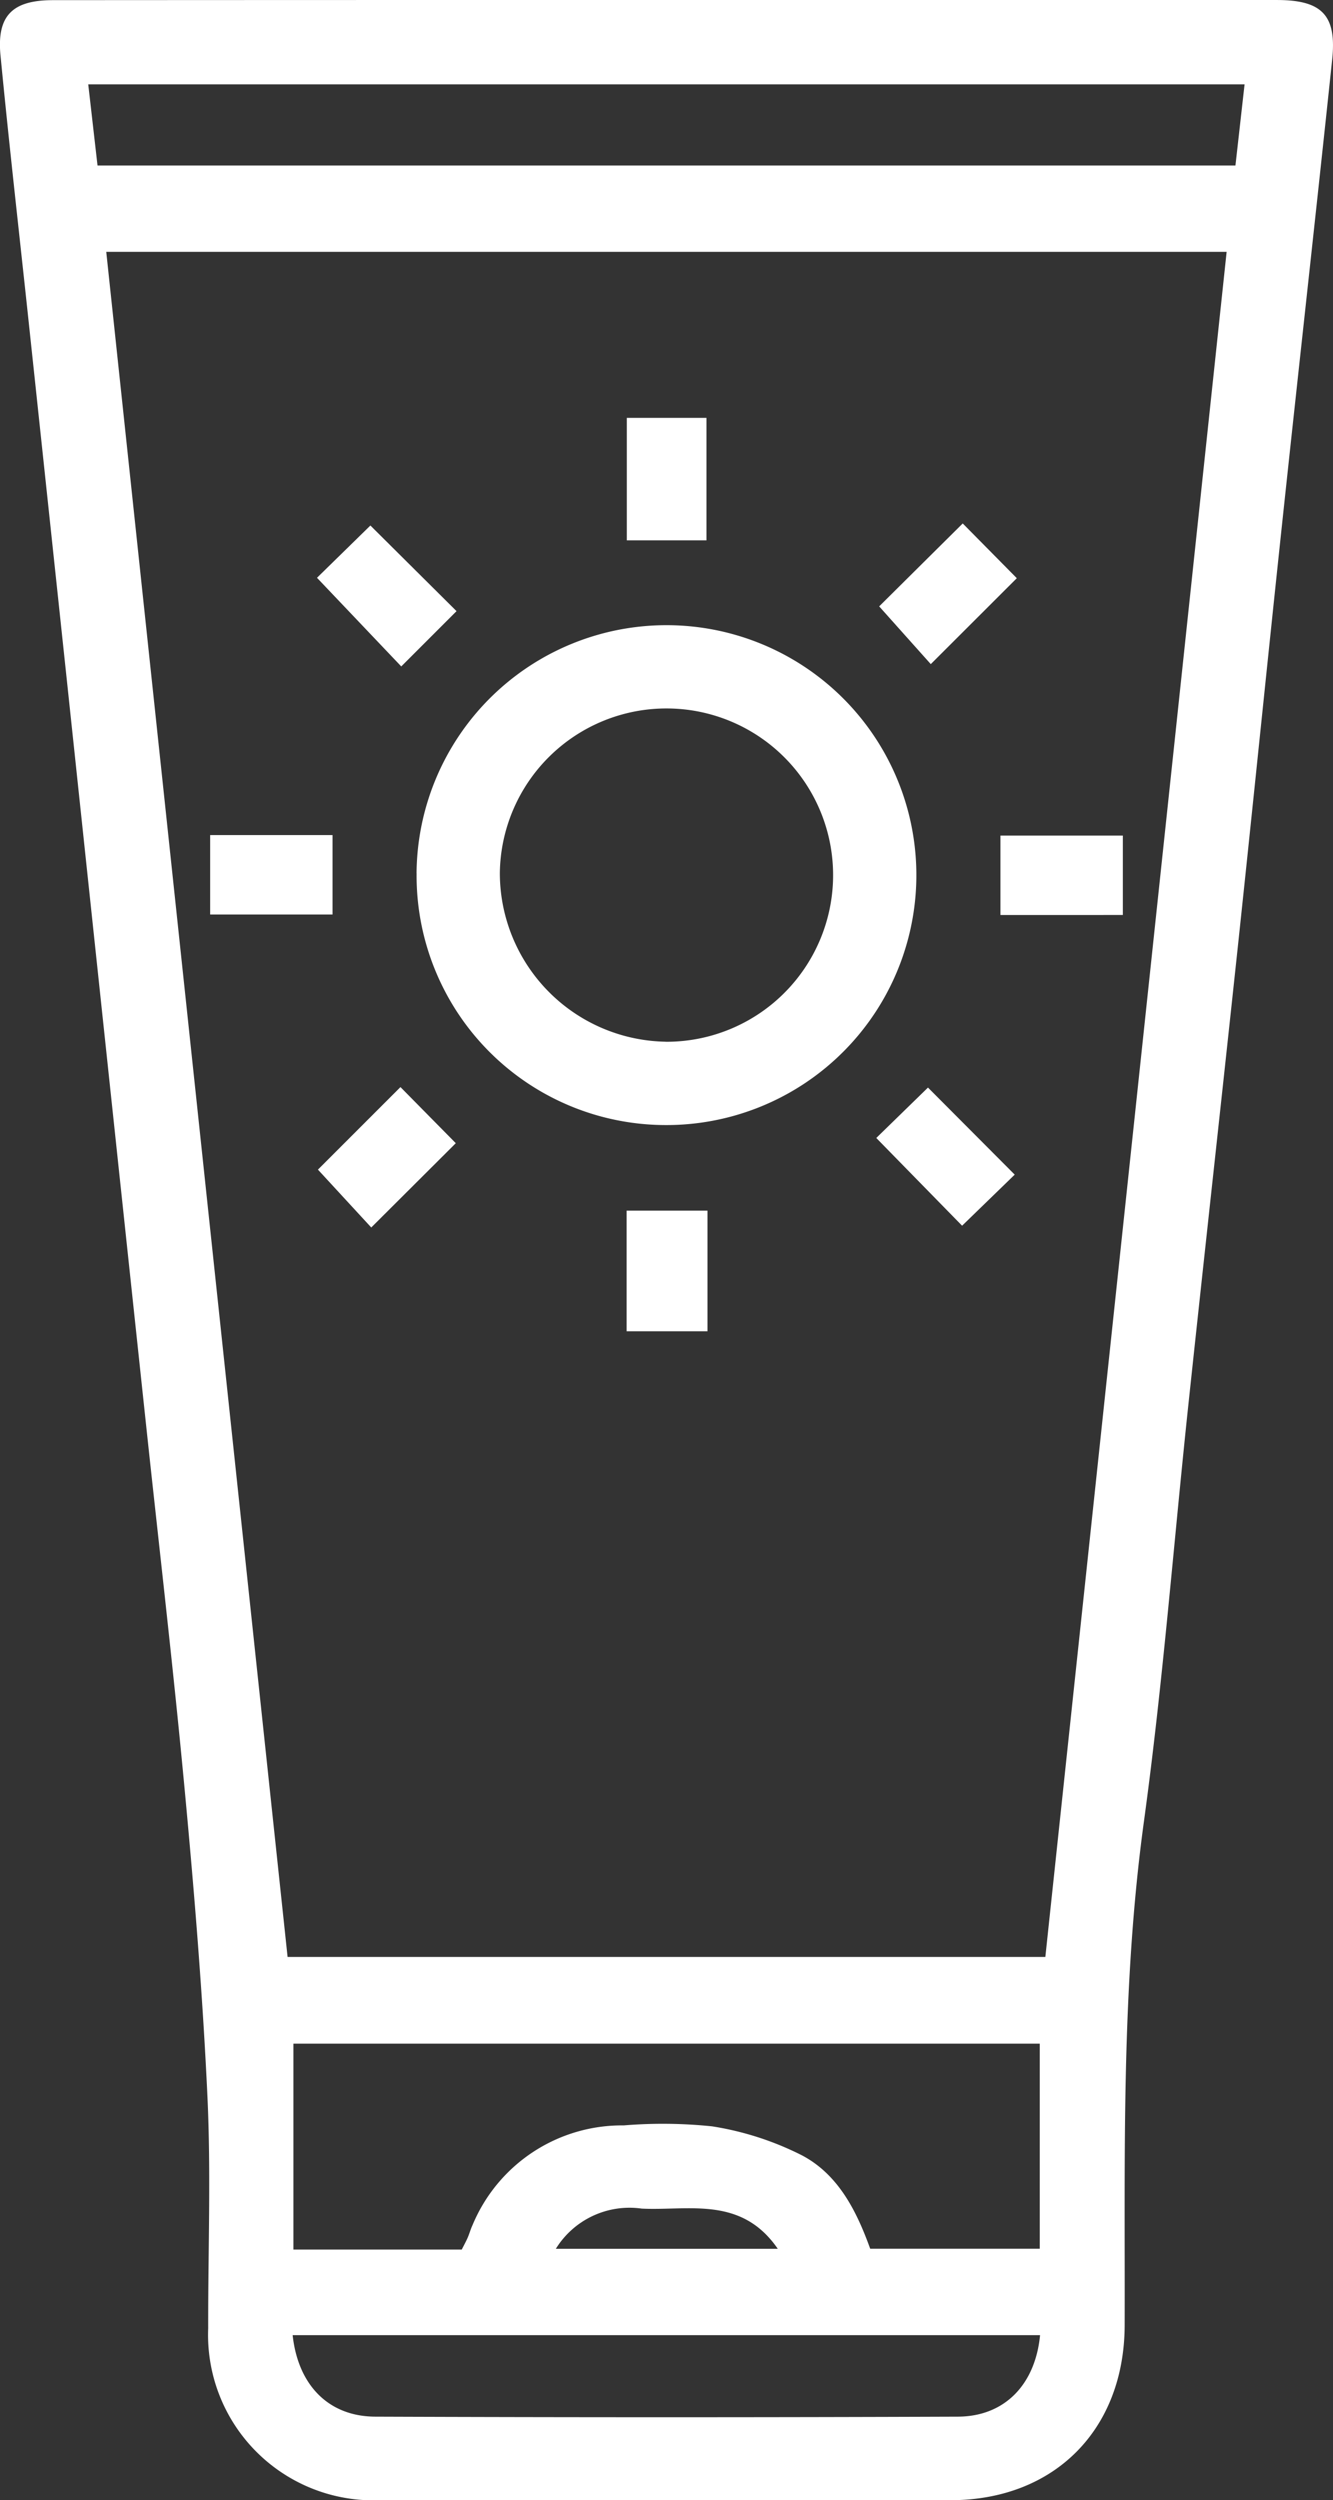 <svg xmlns="http://www.w3.org/2000/svg" width="82" height="153.782" viewBox="0 0 82 153.782">
  <rect x="0" y="0" width="82" height="153.782" fill="#333333" stroke="none"/>
  <path id="Path_822" data-name="Path 822" d="M423.035,419.438q18.741,0,37.482,0c2.786,0,3.7.939,3.4,3.7-1,9.491-2.06,18.977-3.071,28.468-.91,8.537-1.772,17.078-2.681,25.615-1.016,9.543-2.075,19.083-3.091,28.626-.908,8.537-1.565,17.107-2.731,25.608-1.415,10.314-1.159,20.654-1.187,31-.017,6.422-4.323,10.758-10.718,10.761q-17.539.009-35.079,0a10.174,10.174,0,0,1-10.58-10.573c-.009-4.752.175-9.513-.046-14.254-.293-6.277-.808-12.549-1.394-18.808-.705-7.538-1.587-15.059-2.39-22.588q-1.214-11.372-2.424-22.746-1.193-11.214-2.383-22.428-1.21-11.373-2.423-22.746c-.577-5.408-1.193-10.812-1.716-16.226-.237-2.451.737-3.4,3.225-3.4Q404.134,419.434,423.035,419.438Zm34.394,15.49H388.508q5.593,52.58,11.155,104.874h46.614C450,504.824,453.705,469.943,457.429,434.928ZM410.378,557.8c.136-.271.264-.5.37-.746s.172-.5.286-.744a9.956,9.956,0,0,1,9.311-6.147,29.287,29.287,0,0,1,5.431.058A18.6,18.6,0,0,1,431.295,552c2.26,1.186,3.381,3.459,4.207,5.748h10.43V545.135h-45.91V557.8ZM387.971,429.618h70c.189-1.678.371-3.3.562-4.993H387.4Zm57.982,133.445H399.974c.333,3.068,2.2,5,5.077,5.014q17.928.072,35.856,0C443.786,568.062,445.663,566.091,445.952,563.062Zm-29.788-5.311h13.652c-2.248-3.262-5.471-2.331-8.368-2.471A5.326,5.326,0,0,0,416.165,557.752Zm-8.568-84.6a15.373,15.373,0,1,1,15.224,15.483A15.336,15.336,0,0,1,407.6,473.147Zm15.315,10.361a10.251,10.251,0,1,0-10.192-10.389A10.38,10.38,0,0,0,422.912,483.509Zm-18.155-31.753-3.285,3.215,5.184,5.452,3.4-3.4Zm34.473,8.525L444.521,455l-3.326-3.367-5.14,5.1ZM406.607,486.3l-5.077,5.076,3.28,3.559,5.2-5.184Zm34.549,8.526,3.236-3.141-5.335-5.355-3.18,3.1Zm-20.625-42.154h4.9v-7.533h-4.9ZM394.9,470.8v4.885h7.528V470.8Zm56.144,4.914V470.83h-7.529v4.885ZM420.519,493.9v7.419h4.974V493.9Z" transform="translate(-381.972 -419.437)" fill="#fff"/>
</svg>
